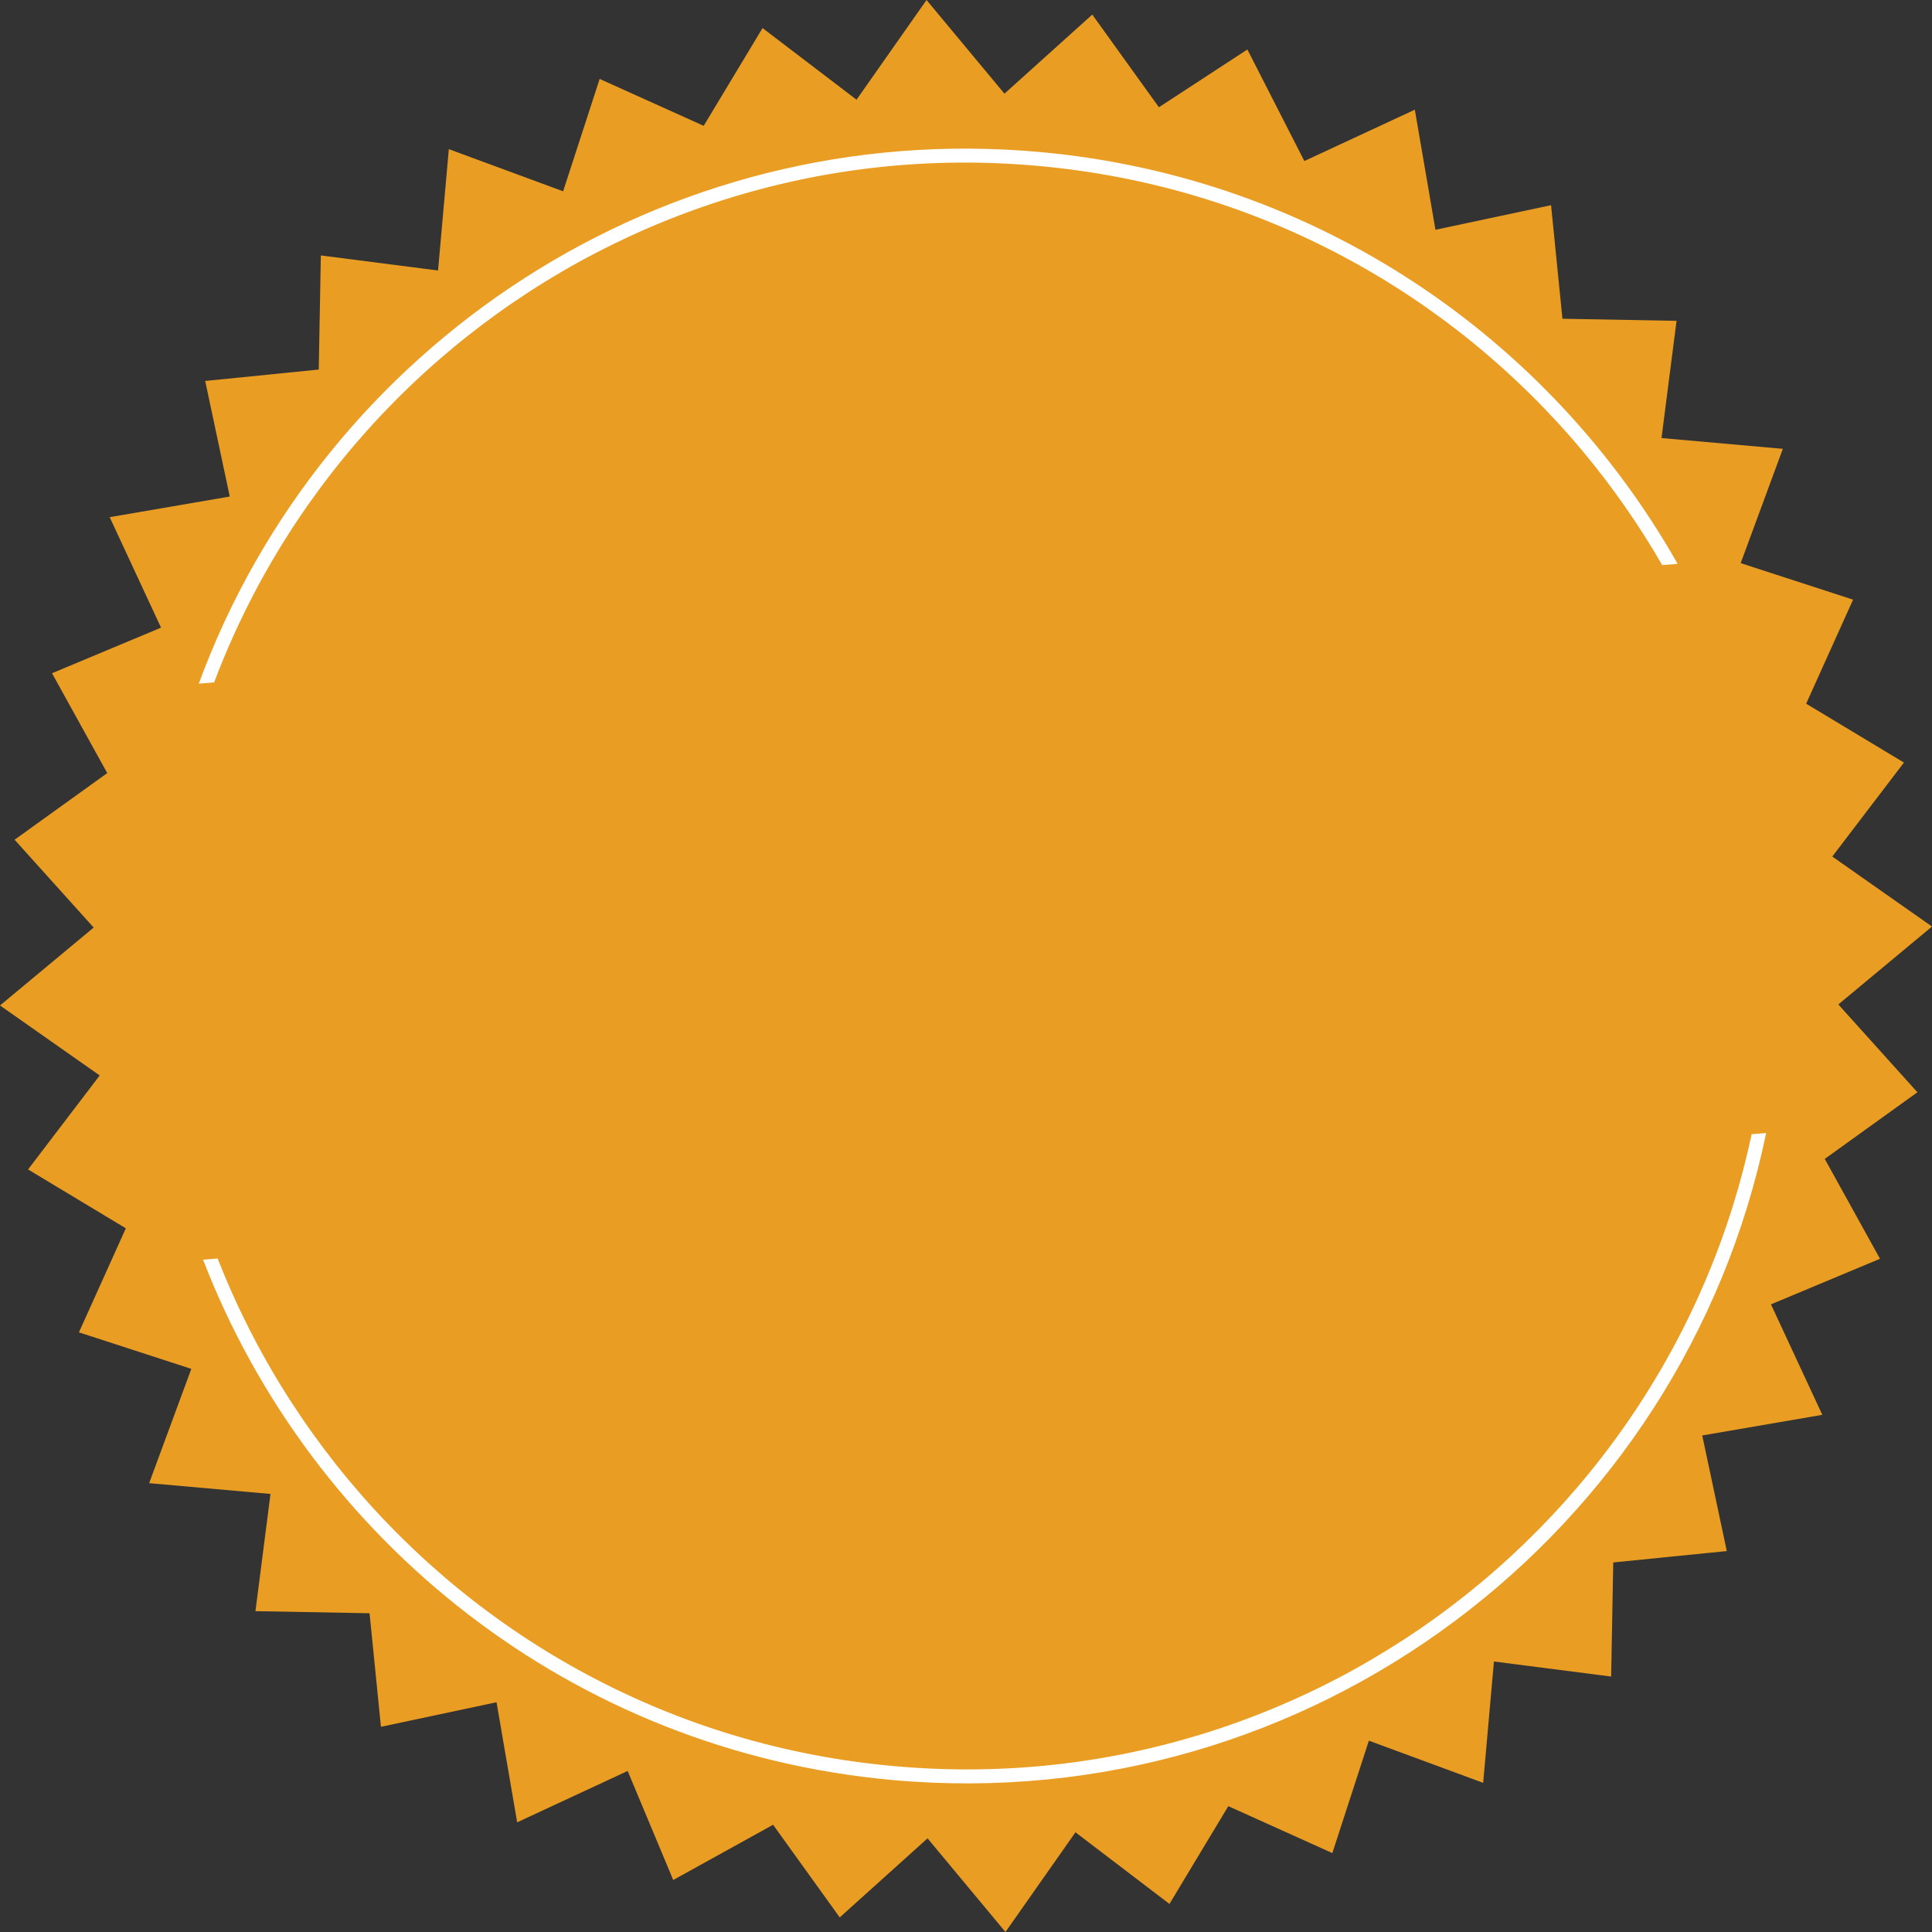 <?xml version="1.0" encoding="UTF-8"?><svg id="Layer_2" xmlns="http://www.w3.org/2000/svg" viewBox="0 0 3452.36 3452.36"><rect x="0" y="0" width="3452.36" height="3452.36" fill="#333333" stroke="none"/><defs><style>.cls-1{fill:#fff;}.cls-2{fill:#e99d22;}</style></defs><g id="_Ñëîé_1"><polygon class="cls-2" points="2070.9 191.63 1951.82 26.08 1794.88 167.37 1655.67 0 1530.57 178.16 1362.63 50.15 1257.44 224.86 1071.54 141.03 1006.27 341.86 802.02 266.52 782.77 483.36 573.32 456.47 569.58 660.37 366.67 680.72 410.56 887.28 196.01 924.15 287.75 1121.57 92.92 1203.01 191.63 1381.46 26.08 1500.53 167.37 1657.48 0 1796.69 178.16 1921.78 50.15 2089.73 224.86 2194.91 141.03 2380.81 341.86 2446.09 266.52 2650.33 483.36 2669.58 456.47 2879.03 660.37 2882.77 680.72 3085.68 887.28 3041.8 924.16 3256.35 1121.57 3164.6 1203.01 3359.44 1381.46 3260.72 1500.54 3426.27 1657.48 3284.99 1796.69 3452.36 1921.78 3274.19 2089.73 3402.21 2194.91 3227.5 2380.81 3311.33 2446.09 3110.5 2650.33 3185.84 2669.58 2969 2879.03 2995.89 2882.77 2791.99 3085.68 2771.64 3041.8 2565.08 3256.35 2528.2 3164.6 2330.79 3359.44 2249.35 3260.73 2070.9 3426.27 1951.82 3284.99 1794.88 3452.36 1655.66 3274.19 1530.57 3402.21 1362.63 3227.5 1257.44 3311.33 1071.54 3110.5 1006.27 3185.84 802.02 2969 782.77 2995.89 573.32 2791.99 569.58 2771.64 366.67 2565.08 410.56 2528.2 196.01 2330.79 287.75 2228.98 88.44 2070.9 191.63"/><path class="cls-1" d="m382.62,1219.46c21.72-57.63,47.23-113.94,76.48-168.75,43.48-81.47,95.21-159.17,153.74-230.94,57.99-71.09,123.16-136.98,193.7-195.84,70.55-58.86,147.05-111.17,227.37-155.48,81.09-44.73,166.8-81.7,254.75-109.88,182.97-58.63,373.62-79.51,566.64-62.08,193.02,17.43,376.83,72.14,546.34,162.6,81.47,43.48,159.17,95.21,230.94,153.74,71.09,57.99,136.98,123.16,195.84,193.7,52.94,63.45,100.55,131.72,141.84,203.25l27.55-2.23c-228.25-403.06-644.01-691.15-1140.25-735.97-672.74-60.76-1280.05,344.82-1502.35,950.08l27.42-2.22Z"/><path class="cls-1" d="m3130.05,2026.72c-27.77,130.81-73.52,256.37-136.79,374.93-43.48,81.47-95.21,159.17-153.74,230.94-57.99,71.09-123.16,136.98-193.7,195.84-70.55,58.86-147.05,111.17-227.37,155.48-81.09,44.73-166.8,81.7-254.75,109.88-182.98,58.63-373.62,79.51-566.64,62.08-193.02-17.43-376.83-72.14-546.34-162.6-81.47-43.48-159.17-95.21-230.94-153.74-71.09-57.99-136.98-123.16-195.84-193.7-58.86-70.55-111.17-147.05-155.48-227.37-30.16-54.68-56.78-111.47-79.57-169.62l-26.03,2.11c193.83,502.46,659.3,878.12,1231.95,929.84,746.55,67.43,1412.53-439.42,1561.2-1156.14l-25.95,2.1Z"/></g></svg>